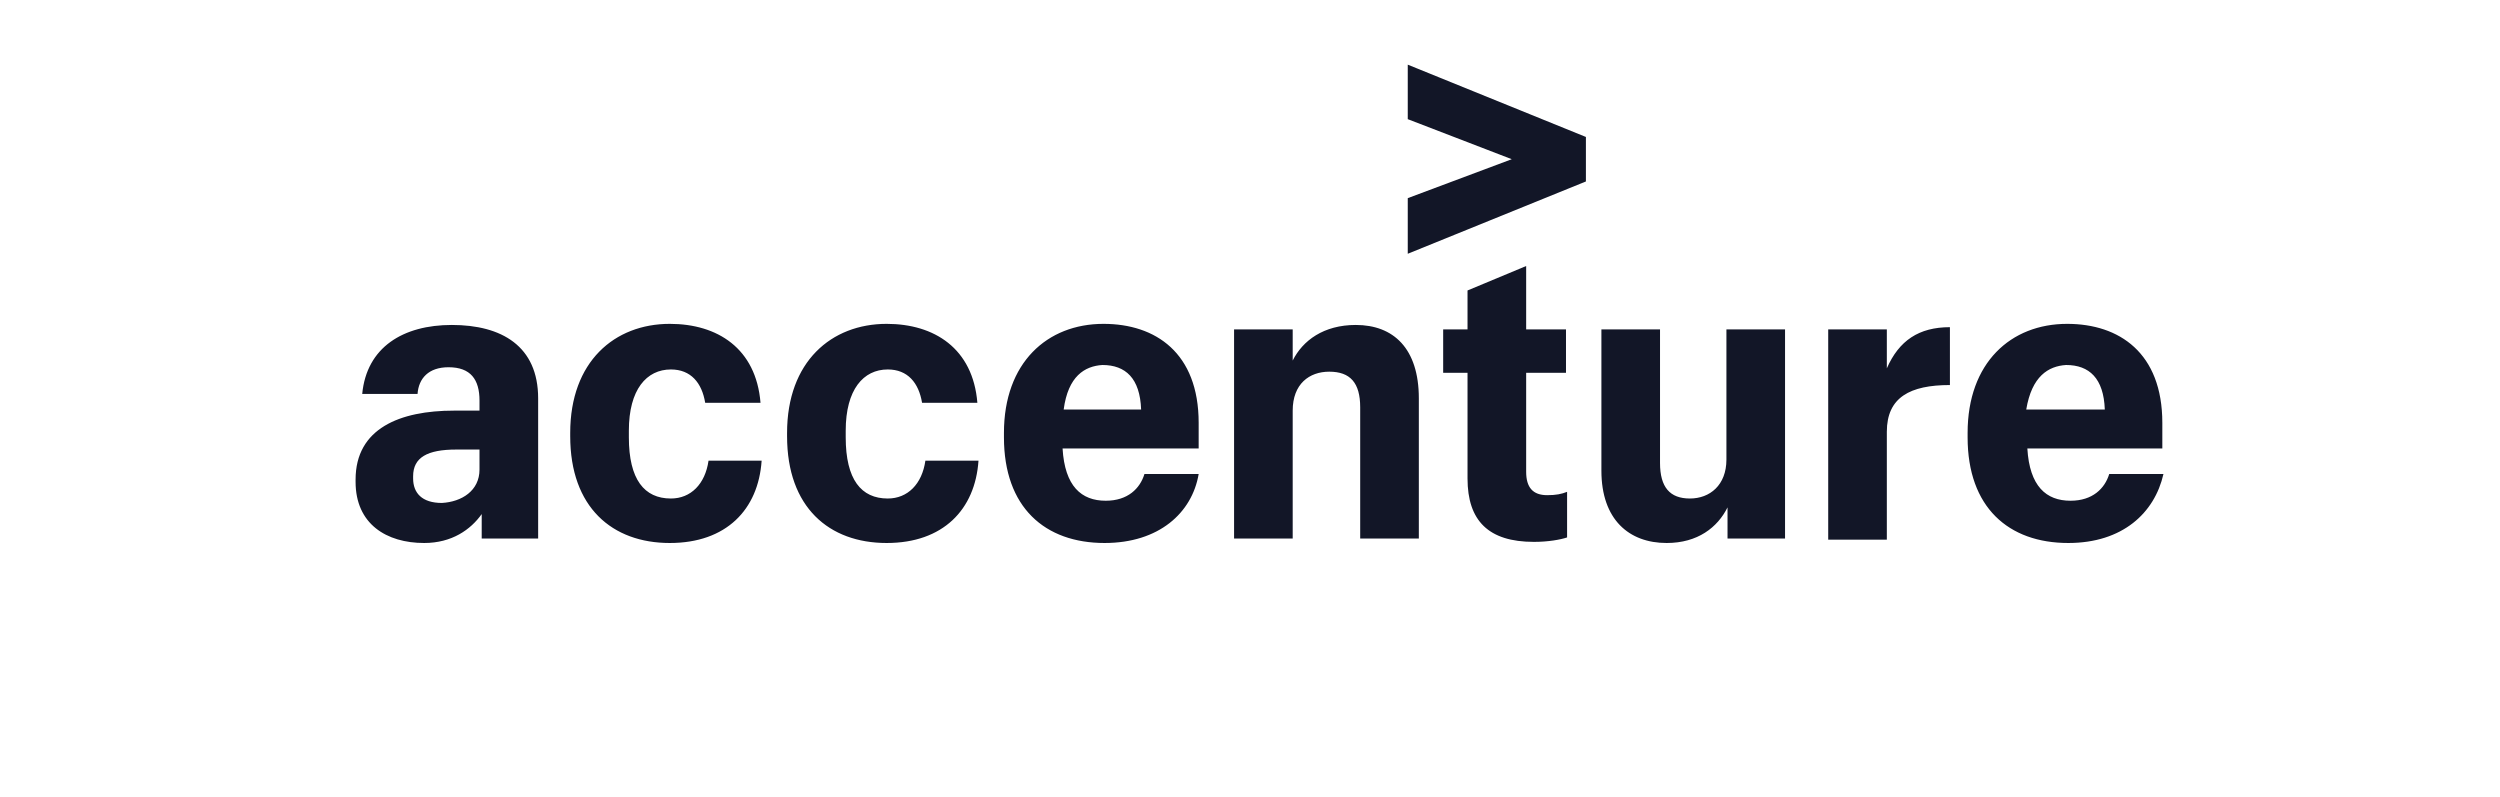 <svg width="116" height="37" viewBox="0 0 116 37" fill="none" xmlns="http://www.w3.org/2000/svg">
<path d="M65.32 9.194L70.146 7.387L65.32 5.529V3L73.586 6.355V8.42L65.32 11.775V9.194Z" fill="#121627"/>
<path d="M19.682 25.195C17.936 25.195 16.499 24.318 16.499 22.356V22.253C16.499 19.879 18.552 19.053 21.068 19.053H22.249V18.588C22.249 17.608 21.838 17.04 20.811 17.04C19.887 17.04 19.425 17.556 19.374 18.279H16.807C17.012 16.111 18.706 15.078 20.965 15.078C23.276 15.078 24.97 16.059 24.97 18.485V24.989H22.351V23.853C21.838 24.576 20.965 25.195 19.682 25.195ZM22.249 21.788V20.859H21.171C19.836 20.859 19.169 21.221 19.169 22.098V22.201C19.169 22.872 19.579 23.337 20.503 23.337C21.427 23.285 22.249 22.769 22.249 21.788ZM31.079 25.195C28.409 25.195 26.458 23.543 26.458 20.24V20.085C26.458 16.782 28.512 15.027 31.079 15.027C33.286 15.027 35.083 16.162 35.288 18.691H32.721C32.568 17.762 32.054 17.143 31.13 17.143C30.001 17.143 29.179 18.072 29.179 19.982V20.292C29.179 22.253 29.898 23.131 31.13 23.131C32.054 23.131 32.721 22.459 32.876 21.375H35.34C35.186 23.647 33.697 25.195 31.079 25.195ZM41.141 25.195C38.471 25.195 36.52 23.543 36.52 20.24V20.085C36.52 16.782 38.574 15.027 41.141 15.027C43.348 15.027 45.145 16.162 45.35 18.691H42.784C42.63 17.762 42.116 17.143 41.192 17.143C40.063 17.143 39.241 18.072 39.241 19.982V20.292C39.241 22.253 39.96 23.131 41.192 23.131C42.116 23.131 42.784 22.459 42.938 21.375H45.402C45.248 23.647 43.759 25.195 41.141 25.195ZM51.254 25.195C48.482 25.195 46.583 23.543 46.583 20.292V20.085C46.583 16.833 48.585 15.027 51.203 15.027C53.616 15.027 55.618 16.369 55.618 19.62V20.808H49.303C49.406 22.563 50.176 23.234 51.306 23.234C52.332 23.234 52.897 22.666 53.102 21.995H55.618C55.31 23.802 53.77 25.195 51.254 25.195ZM49.355 19.001H52.948C52.897 17.556 52.23 16.936 51.151 16.936C50.33 16.988 49.56 17.453 49.355 19.001ZM57.261 15.285H59.981V16.73C60.444 15.801 61.419 15.078 62.908 15.078C64.653 15.078 65.834 16.162 65.834 18.485V24.989H63.113V18.898C63.113 17.762 62.651 17.246 61.676 17.246C60.752 17.246 59.981 17.814 59.981 19.053V24.989H57.261V15.285ZM70.814 12.343V15.285H72.662V17.298H70.814V21.892C70.814 22.614 71.122 22.976 71.789 22.976C72.2 22.976 72.456 22.924 72.713 22.821V24.937C72.405 25.04 71.84 25.143 71.173 25.143C69.068 25.143 68.093 24.163 68.093 22.201V17.298H66.963V15.285H68.093V13.478L70.814 12.343ZM82.826 24.989H80.157V23.543C79.695 24.473 78.771 25.195 77.333 25.195C75.588 25.195 74.305 24.111 74.305 21.84V15.285H77.025V21.479C77.025 22.614 77.487 23.131 78.412 23.131C79.336 23.131 80.106 22.511 80.106 21.324V15.285H82.826V24.989ZM84.829 15.285H87.549V17.091C88.114 15.801 89.038 15.181 90.476 15.181V17.866C88.628 17.866 87.549 18.433 87.549 20.034V25.04H84.829V15.285ZM95.969 25.195C93.197 25.195 91.297 23.543 91.297 20.292V20.085C91.297 16.833 93.299 15.027 95.917 15.027C98.33 15.027 100.332 16.369 100.332 19.62V20.808H94.069C94.172 22.563 94.942 23.234 96.072 23.234C97.098 23.234 97.663 22.666 97.868 21.995H100.384C99.973 23.802 98.484 25.195 95.969 25.195ZM94.018 19.001H97.663C97.612 17.556 96.944 16.936 95.866 16.936C95.045 16.988 94.275 17.453 94.018 19.001Z" fill="#121627"/>
</svg>
